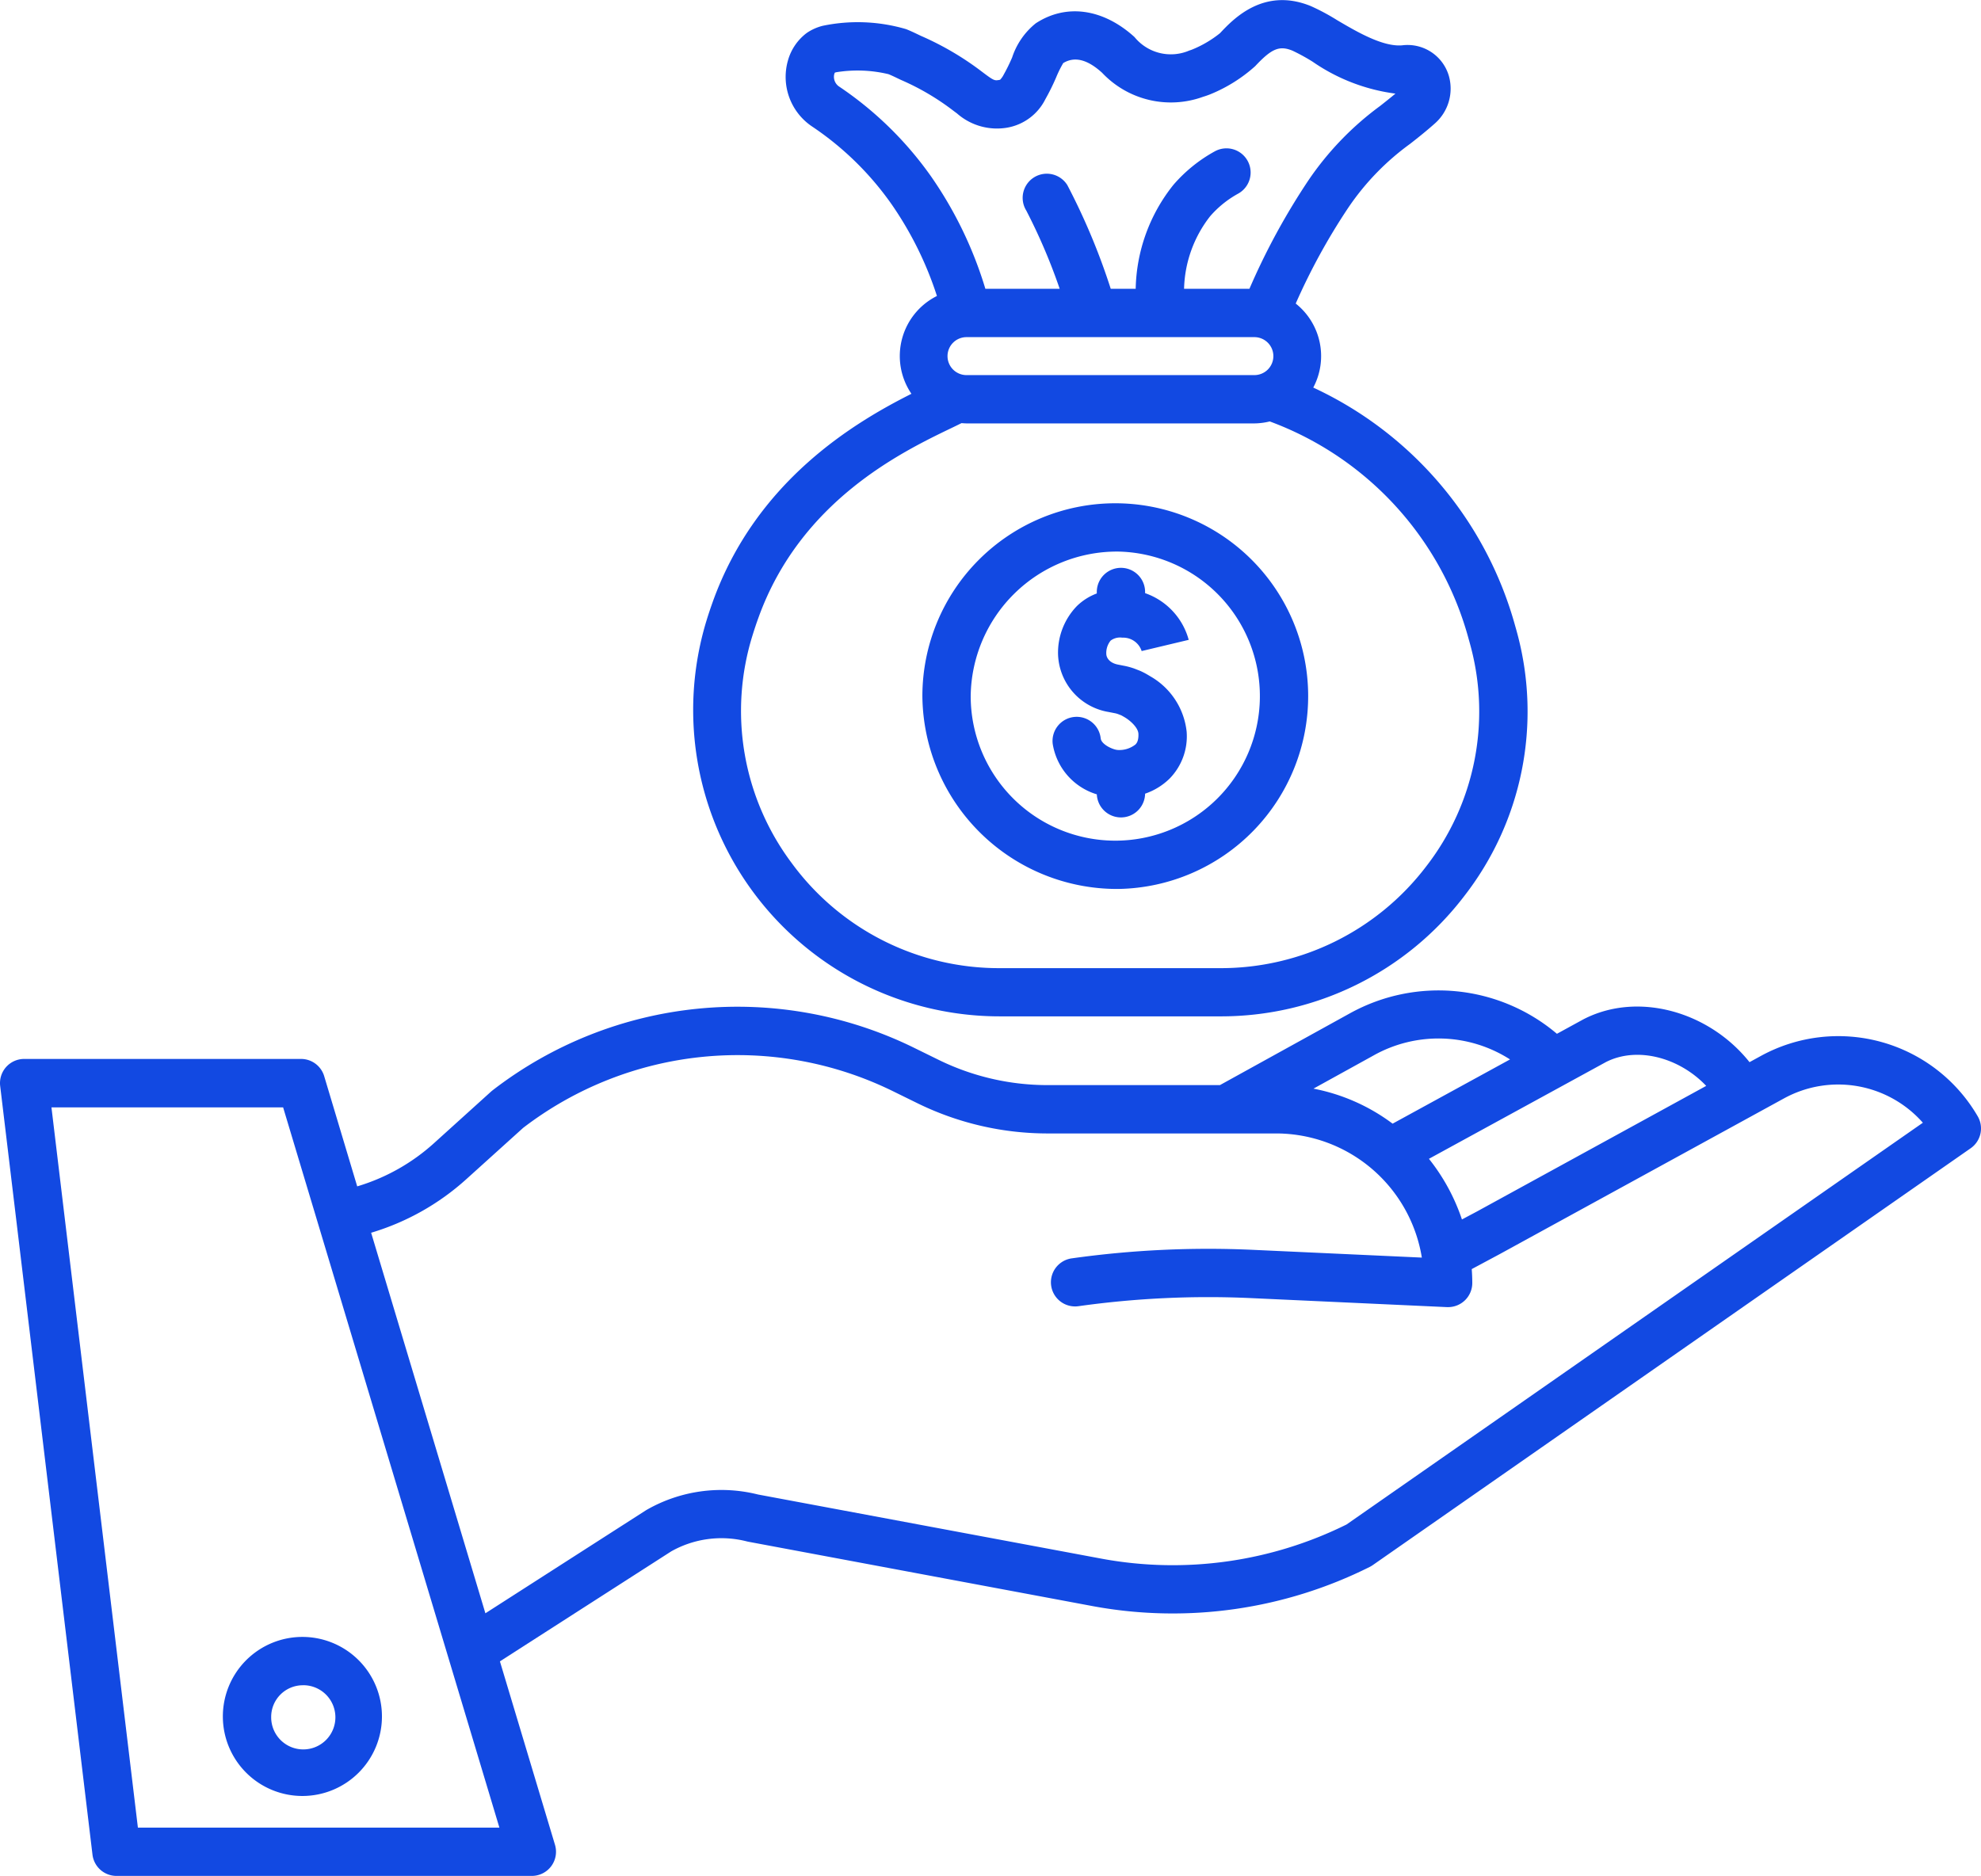 <svg xmlns="http://www.w3.org/2000/svg" width="126.044" height="119.386" viewBox="0 0 126.044 119.386">
  <g id="money-bag" transform="translate(-10 -22.989)">
    <path id="Path_6986" data-name="Path 6986" d="M122.028,273.177l-.712.39c-2.583-3.241-7.112-4.507-10.555-2.734l-.034.018-1.665.911a11.65,11.65,0,0,0-13.177-1.3l-8.265,4.565H76.626a15.727,15.727,0,0,1-6.9-1.605l-1.509-.741a25.476,25.476,0,0,0-26.855,2.662c-.034.026-.066.053-.1.081l-3.643,3.294a12.684,12.684,0,0,1-4.891,2.754l-2.1-7.01a1.537,1.537,0,0,0-1.472-1.1H11.537a1.537,1.537,0,0,0-1.526,1.72L15.884,324a1.537,1.537,0,0,0,1.526,1.354h26.43a1.537,1.537,0,0,0,1.472-1.979L41.808,311.7l10.9-7a6.507,6.507,0,0,1,4.81-.634q.048.012.1.022l22,4.114A27.993,27.993,0,0,0,97.15,305.69a1.525,1.525,0,0,0,.189-.112l38.047-26.531a1.537,1.537,0,0,0,.443-2.045A10.261,10.261,0,0,0,122.028,273.177Zm-9.845.382c1.981-1.008,4.663-.292,6.377,1.518l-14.6,8-.942.5a12.629,12.629,0,0,0-2.1-3.859Zm-14.8-.412.037-.021a8.442,8.442,0,0,1,8.658.267l-7.471,4.088a12.277,12.277,0,0,0-5.036-2.229ZM18.774,322.282l-5.5-45.838H28.014l13.761,45.838Zm76.9-19.291a24.9,24.9,0,0,1-15.5,2.19l-21.946-4.1a9.566,9.566,0,0,0-7.073.972c-.024.014-.048.028-.071.043l-10.2,6.545-7.27-24.218A15.76,15.76,0,0,0,39.686,281l3.6-3.251a22.419,22.419,0,0,1,23.583-2.307l1.509.741a18.815,18.815,0,0,0,8.252,1.921H91.259a9.408,9.408,0,0,1,9.208,7.9l-10.74-.493a62.447,62.447,0,0,0-11.528.541,1.537,1.537,0,1,0,.428,3.044,59.351,59.351,0,0,1,10.959-.514l12.482.574.071,0a1.537,1.537,0,0,0,1.537-1.537c0-.3-.014-.591-.034-.883l1.781-.954,18.081-9.906a7.179,7.179,0,0,1,8.841,1.546Z" transform="translate(0 -182.982)" fill="#1249e2"/>
    <path id="Path_6987" data-name="Path 6987" d="M65.35,434.74a5.061,5.061,0,1,0,5.061-5.116A5.061,5.061,0,0,0,65.35,434.74Zm5.061-2.042a2.043,2.043,0,1,1-1.987,2.042A2.017,2.017,0,0,1,70.411,432.7Z" transform="translate(-41.17 -302.461)" fill="#1249e2"/>
    <path id="Path_6988" data-name="Path 6988" d="M183.394,61.283c-.142.4-.278.8-.4,1.2a19.5,19.5,0,0,0,18.687,25.187h13.985a19.47,19.47,0,0,0,15.547-7.663,19.137,19.137,0,0,0,3.369-16.7q-.066-.246-.137-.493A23.657,23.657,0,0,0,221.6,47.654a4.267,4.267,0,0,0-1.116-5.347,39.96,39.96,0,0,1,3.356-6.117,16.265,16.265,0,0,1,3.924-4.048c.512-.4,1.043-.823,1.578-1.3a2.954,2.954,0,0,0,.884-3.029,2.737,2.737,0,0,0-2.976-1.939c-1.238.105-2.909-.883-4.128-1.6a13.7,13.7,0,0,0-1.682-.9c-3.008-1.224-4.946.844-5.774,1.727A7.112,7.112,0,0,1,213.9,26.14c-.06.024-.121.045-.182.063a2.979,2.979,0,0,1-3.491-.856c-2-1.817-4.353-2.143-6.287-.871a4.645,4.645,0,0,0-1.5,2.172,11.651,11.651,0,0,1-.541,1.1,1.352,1.352,0,0,1-.223.315.329.329,0,0,1-.06.014c-.264.044-.319.053-.857-.345l-.212-.159a18.721,18.721,0,0,0-3.893-2.294c-.056-.026-.12-.056-.189-.09-.212-.1-.475-.229-.772-.346a10.916,10.916,0,0,0-5.3-.213,3.145,3.145,0,0,0-1.017.454,3.3,3.3,0,0,0-1.207,1.782,3.8,3.8,0,0,0,1.552,4.179,19.276,19.276,0,0,1,5.043,4.934,22.229,22.229,0,0,1,2.892,5.846,4.272,4.272,0,0,0-1.623,6.225C192.451,49.854,186.169,53.558,183.394,61.283ZM199.572,46.86a1.208,1.208,0,1,1,0-2.415h18.247a1.208,1.208,0,1,1,0,2.415Zm-8.117-18.348a.745.745,0,0,1-.336-.79.7.7,0,0,1,.042-.111l.074-.022a8.461,8.461,0,0,1,3.334.119c.19.075.387.17.561.254.089.043.171.082.244.116a15.755,15.755,0,0,1,3.324,1.955l.233.174a3.849,3.849,0,0,0,3.187.907,3.357,3.357,0,0,0,2.436-1.811,14.261,14.261,0,0,0,.692-1.4,7.03,7.03,0,0,1,.446-.9c.723-.438,1.533-.236,2.473.617a6.01,6.01,0,0,0,6.43,1.527c.142-.042.289-.093.436-.151a9.769,9.769,0,0,0,2.877-1.8c1.049-1.12,1.537-1.322,2.371-.982a12.525,12.525,0,0,1,1.278.7,11.972,11.972,0,0,0,5.272,2.033c-.316.264-.637.519-.971.782a19.308,19.308,0,0,0-4.567,4.739,43.227,43.227,0,0,0-3.752,6.9h-4.159a7.793,7.793,0,0,1,1.657-4.615,6.5,6.5,0,0,1,1.785-1.441,1.537,1.537,0,0,0-1.489-2.69,9.556,9.556,0,0,0-2.626,2.125,10.917,10.917,0,0,0-2.405,6.621h-1.588a41.685,41.685,0,0,0-2.762-6.6,1.537,1.537,0,1,0-2.609,1.626,36.935,36.935,0,0,1,2.123,4.974h-4.729a25.218,25.218,0,0,0-3.467-7.169A22.527,22.527,0,0,0,191.455,28.512Zm7.053,21.752c.267-.128.5-.242.711-.347.117.009.234.018.354.018h18.247a4.266,4.266,0,0,0,1.012-.126,20.455,20.455,0,0,1,12.659,13.86c.042.145.082.29.12.436a16.086,16.086,0,0,1-2.835,14.035,16.42,16.42,0,0,1-13.11,6.462H201.679a16.347,16.347,0,0,1-13.28-6.709A16.154,16.154,0,0,1,185.93,63.4c.111-.359.231-.72.359-1.073C188.964,54.873,195.41,51.76,198.508,50.263Z" transform="translate(-128.042)" fill="#1249e2"/>
    <path id="Path_6989" data-name="Path 6989" d="M251.549,172.558a12.273,12.273,0,1,0-12.468-12.27A12.386,12.386,0,0,0,251.549,172.558Zm0-21.471a9.2,9.2,0,1,1-9.394,9.2A9.309,9.309,0,0,1,251.549,151.087Z" transform="translate(-170.393 -92.996)" fill="#1249e2"/>
    <path id="Path_6990" data-name="Path 6990" d="M275.562,175.64c-.293-.013-1.044-.343-1.088-.737a1.537,1.537,0,1,0-3.055.341,4.013,4.013,0,0,0,2.808,3.219,1.537,1.537,0,0,0,3.072-.029v-.013a4.142,4.142,0,0,0,1.554-.956,3.843,3.843,0,0,0,1.09-2.984,4.627,4.627,0,0,0-2.32-3.533l-.077-.047-.1-.059c-.1-.057-.144-.084-.3-.161a2.791,2.791,0,0,0-.259-.115l-.174-.067a2.645,2.645,0,0,0-.256-.091,4.316,4.316,0,0,0-.44-.115l-.443-.087c-.544-.106-.743-.439-.745-.692a1.246,1.246,0,0,1,.276-.834,1,1,0,0,1,.743-.188,1.236,1.236,0,0,1,1.242.885l-.008-.033,2.991-.713a4.355,4.355,0,0,0-2.774-2.972v-.074a1.537,1.537,0,0,0-3.074,0v.094a3.635,3.635,0,0,0-1.265.8,4.266,4.266,0,0,0-1.2,3.081,3.848,3.848,0,0,0,3.233,3.665l.433.085c.039.009.087.024.129.037l.039.015.182.07c.057.03.08.043.122.067l.095.055.042.026c.328.2.822.638.839,1.031.02.47-.134.624-.191.681A1.653,1.653,0,0,1,275.562,175.64Z" transform="translate(-194.44 -104.922)" fill="#1249e2"/>
  </g>
</svg>
